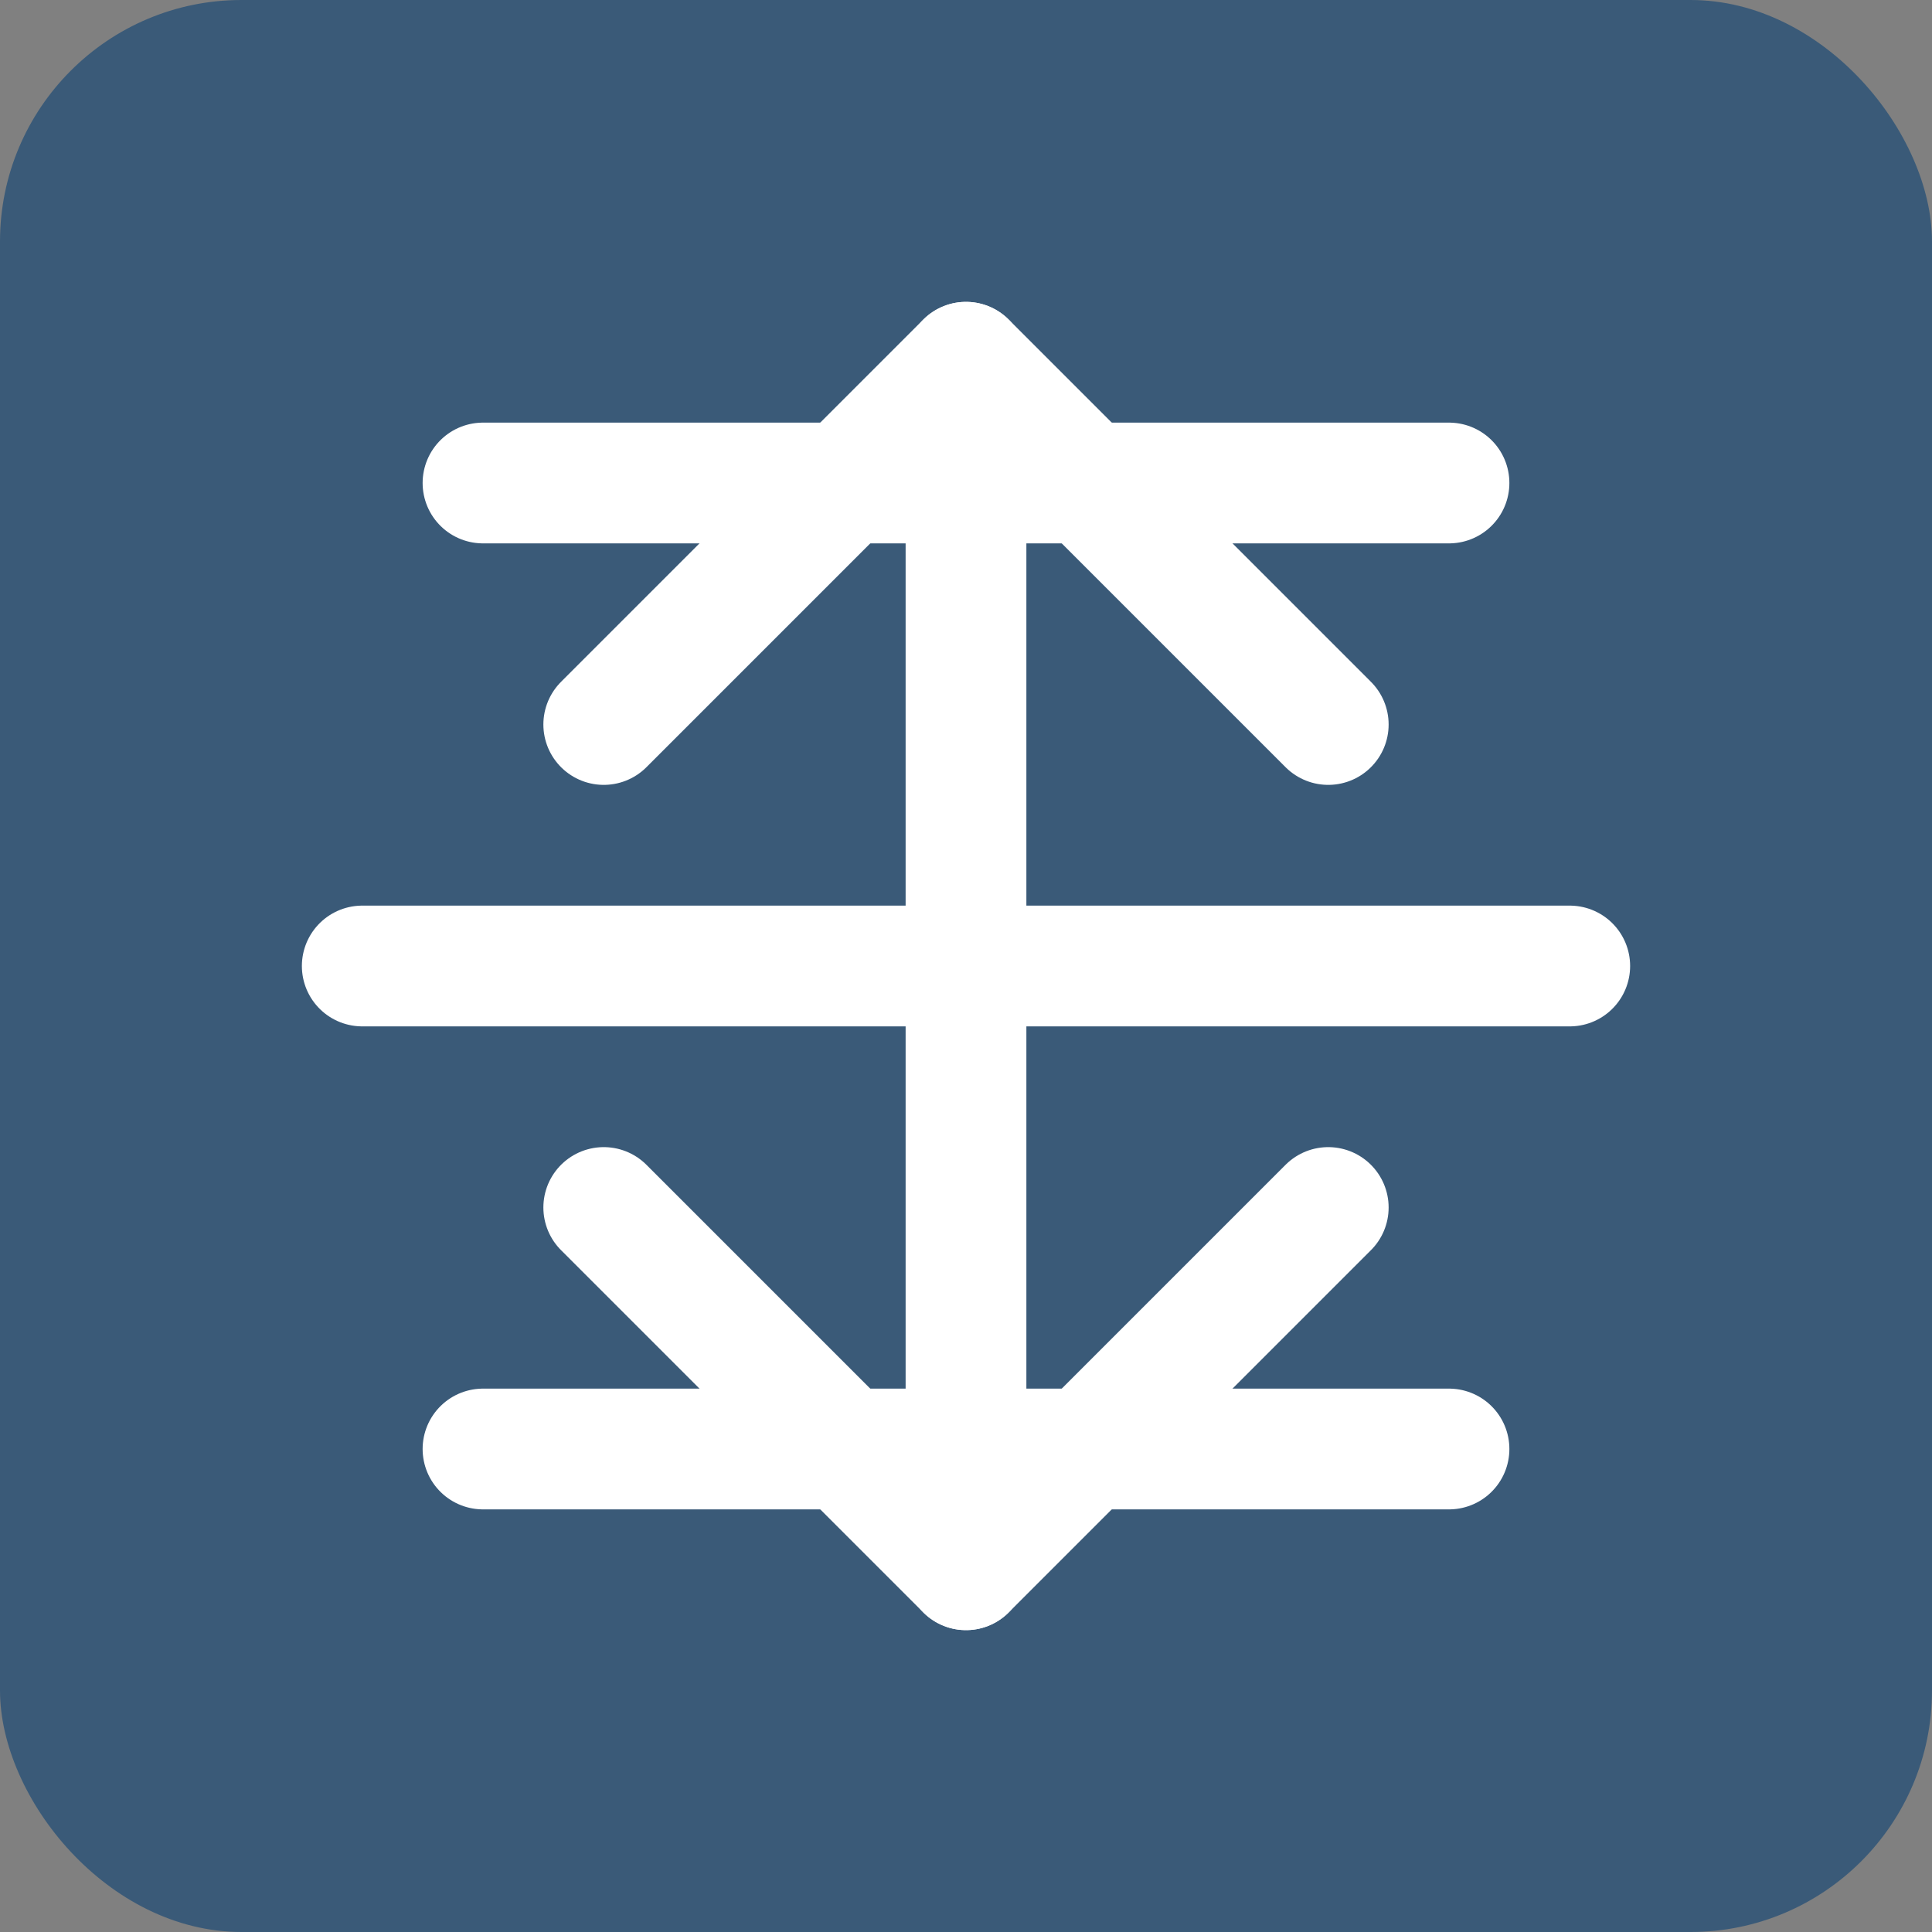 <svg width="32" height="32" viewBox="0 0 32 32" fill="none" xmlns="http://www.w3.org/2000/svg">
  <rect x="0" y="0" width="32" height="32" fill="#808080" stroke="none"/>
  <rect width="32" height="32" rx="4" fill="#3A5A78"/>
  <path d="M6 16H26" stroke="white" stroke-width="2" stroke-linecap="round"/>
  <path d="M8 8H24" stroke="white" stroke-width="2" stroke-linecap="round"/>
  <path d="M8 24H24" stroke="white" stroke-width="2" stroke-linecap="round"/>
  <path d="M16 6V26" stroke="white" stroke-width="2" stroke-linecap="round"/>
  <path d="M10 12L16 6L22 12" stroke="white" stroke-width="2" stroke-linecap="round" stroke-linejoin="round"/>
  <path d="M10 20L16 26L22 20" stroke="white" stroke-width="2" stroke-linecap="round" stroke-linejoin="round"/>
</svg>
